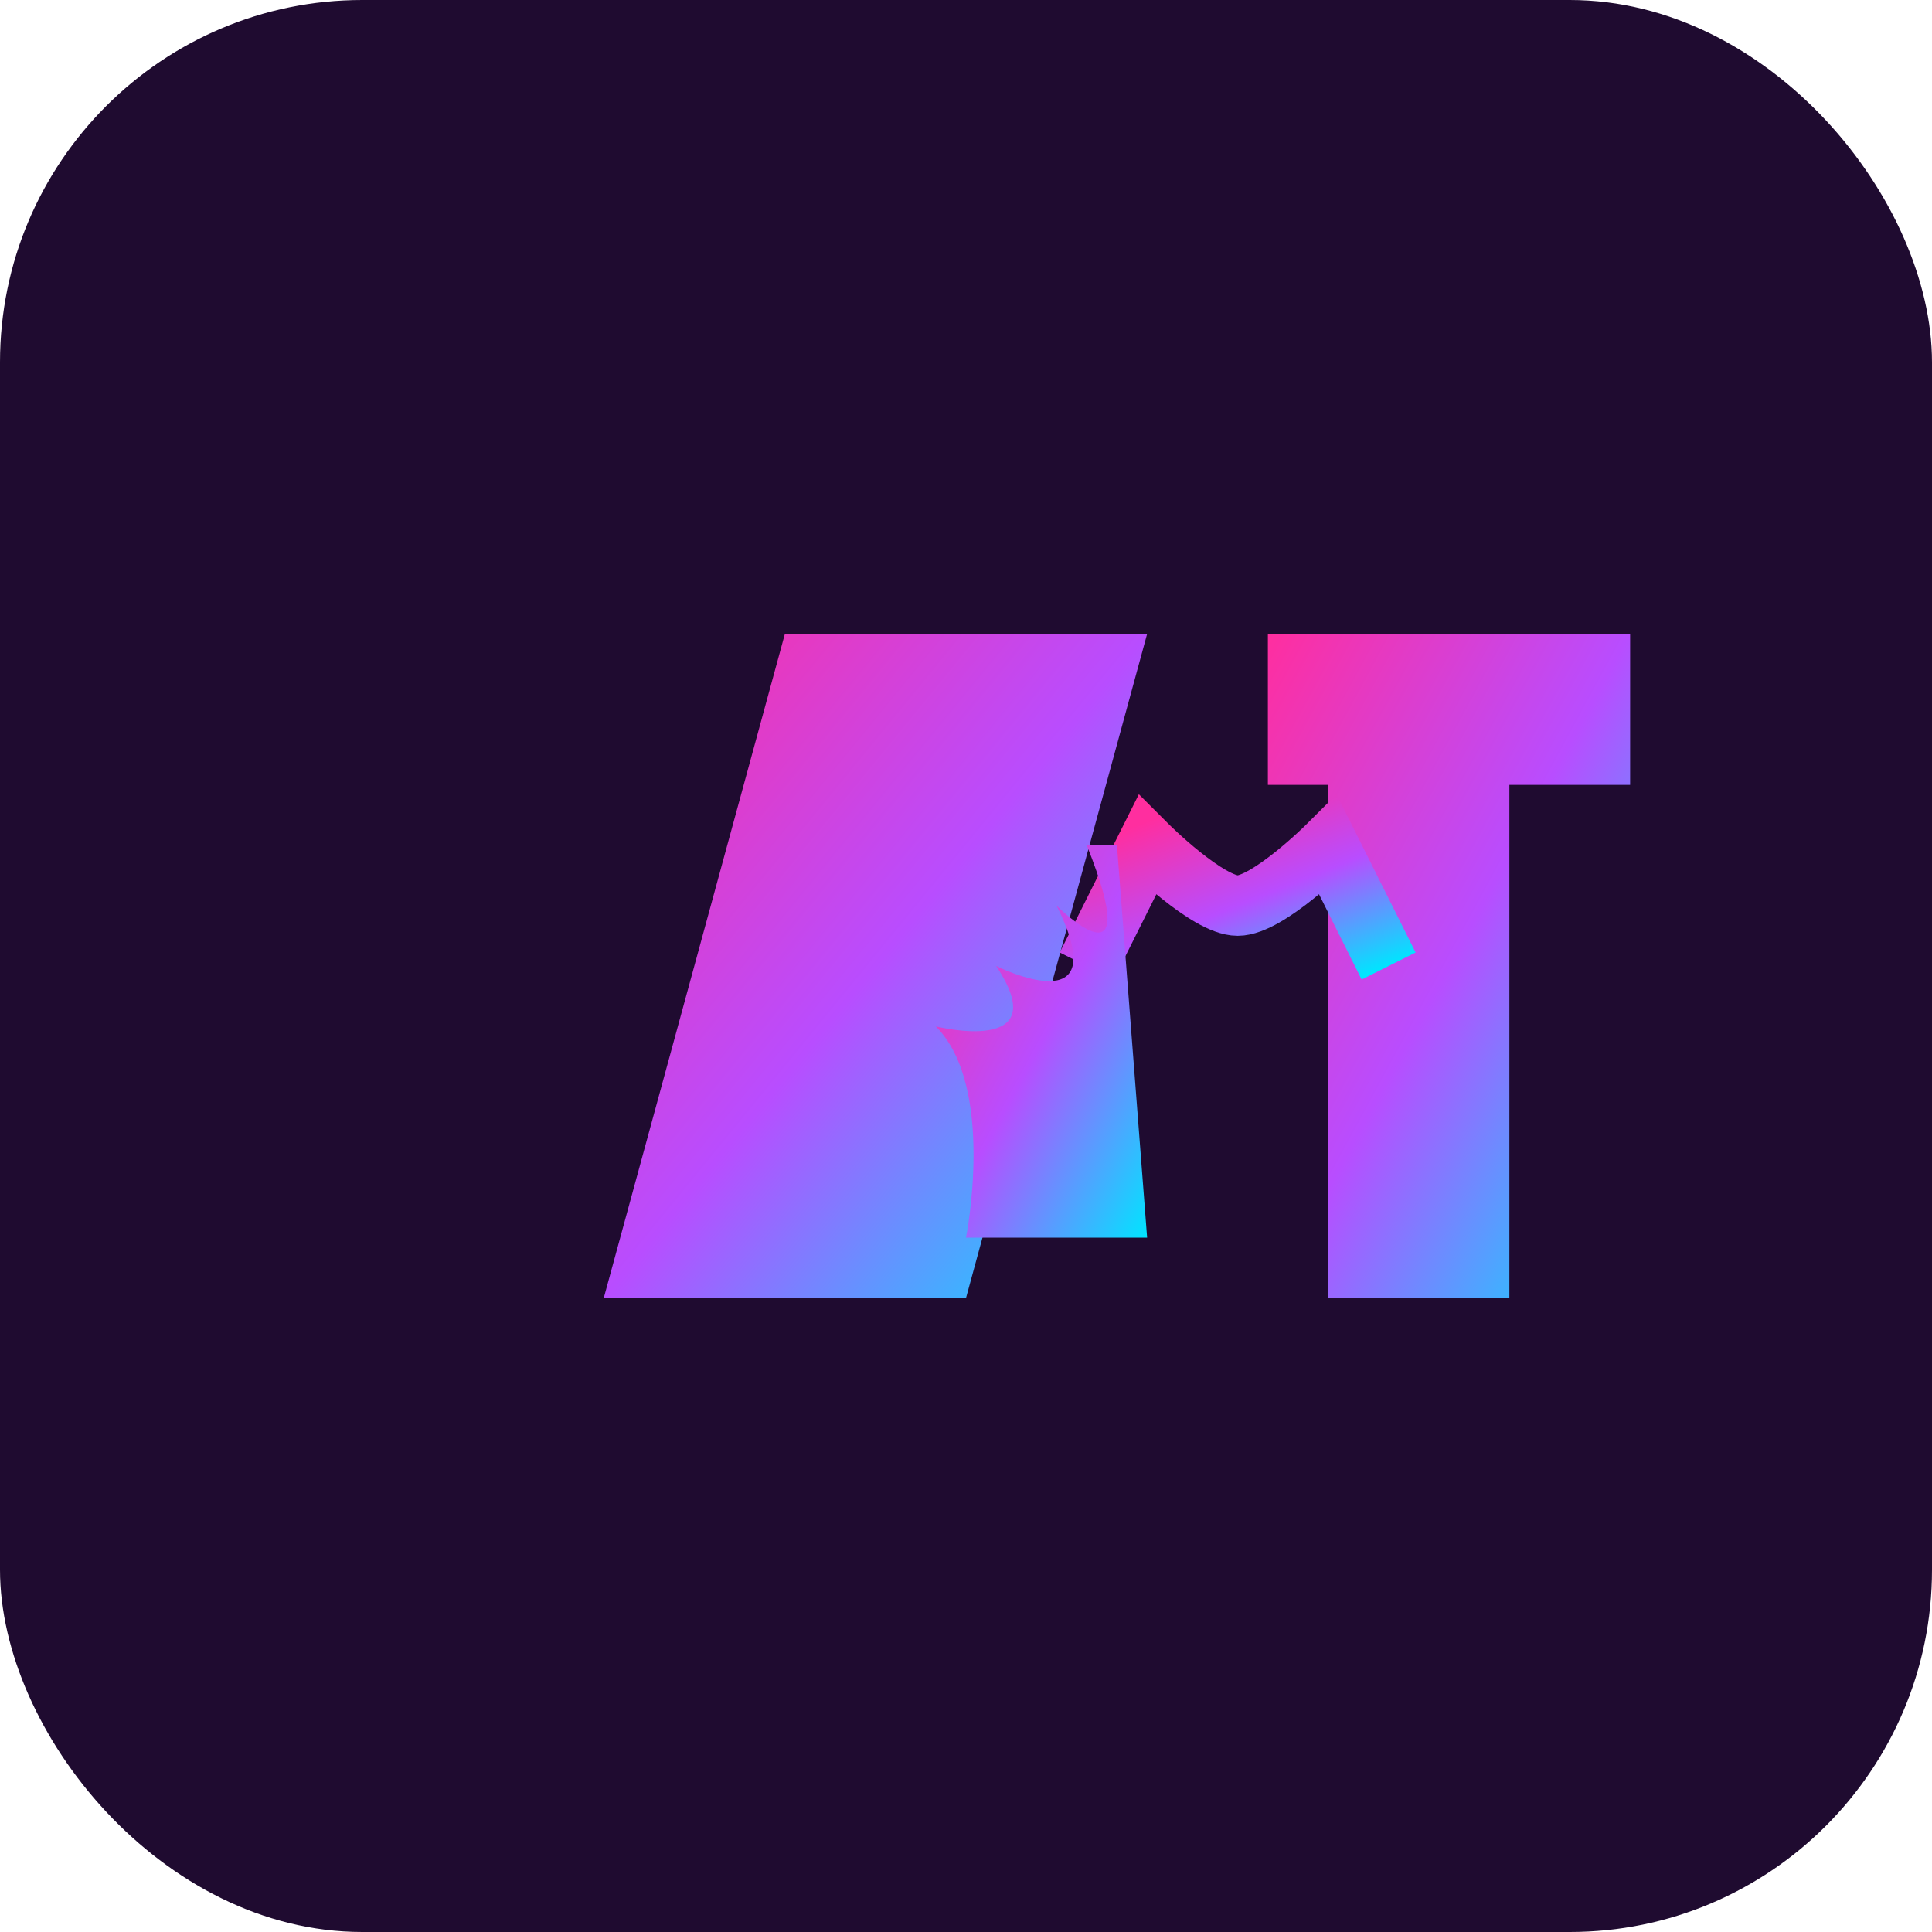 <svg xmlns="http://www.w3.org/2000/svg" width="32" height="32" viewBox="0 0 32 32">
  <defs>
    <linearGradient id="favicon-gradient" x1="0%" y1="0%" x2="100%" y2="100%">
      <stop offset="0%" stop-color="#ff2e9f" />
      <stop offset="50%" stop-color="#b84dff" />
      <stop offset="100%" stop-color="#00e5ff" />
    </linearGradient>
  </defs>
  <rect width="32" height="32" rx="6" fill="#1f0b30" />
  <g fill="url(#favicon-gradient)" transform="scale(0.5) translate(16, 16)">
    <path d="M10,5 L22,5 L16,27 L4,27 Z" />
    <path d="M26,5 L38,5 L38,10 L34,10 L34,27 L28,27 L28,10 L26,10 Z" />
    <path d="M20,16 L22,12 C22,12 24,14 25,14 C26,14 28,12 28,12 L30,16" fill="none" stroke="url(#favicon-gradient)" stroke-width="2" />
    <path d="M16,25 C16,25 17,20 15,18 C15,18 19,19 17,16 C17,16 21,18 19,14 C19,14 22,17 20,12 L21,12 L22,25 L19,25 Z" />
  </g>
</svg>